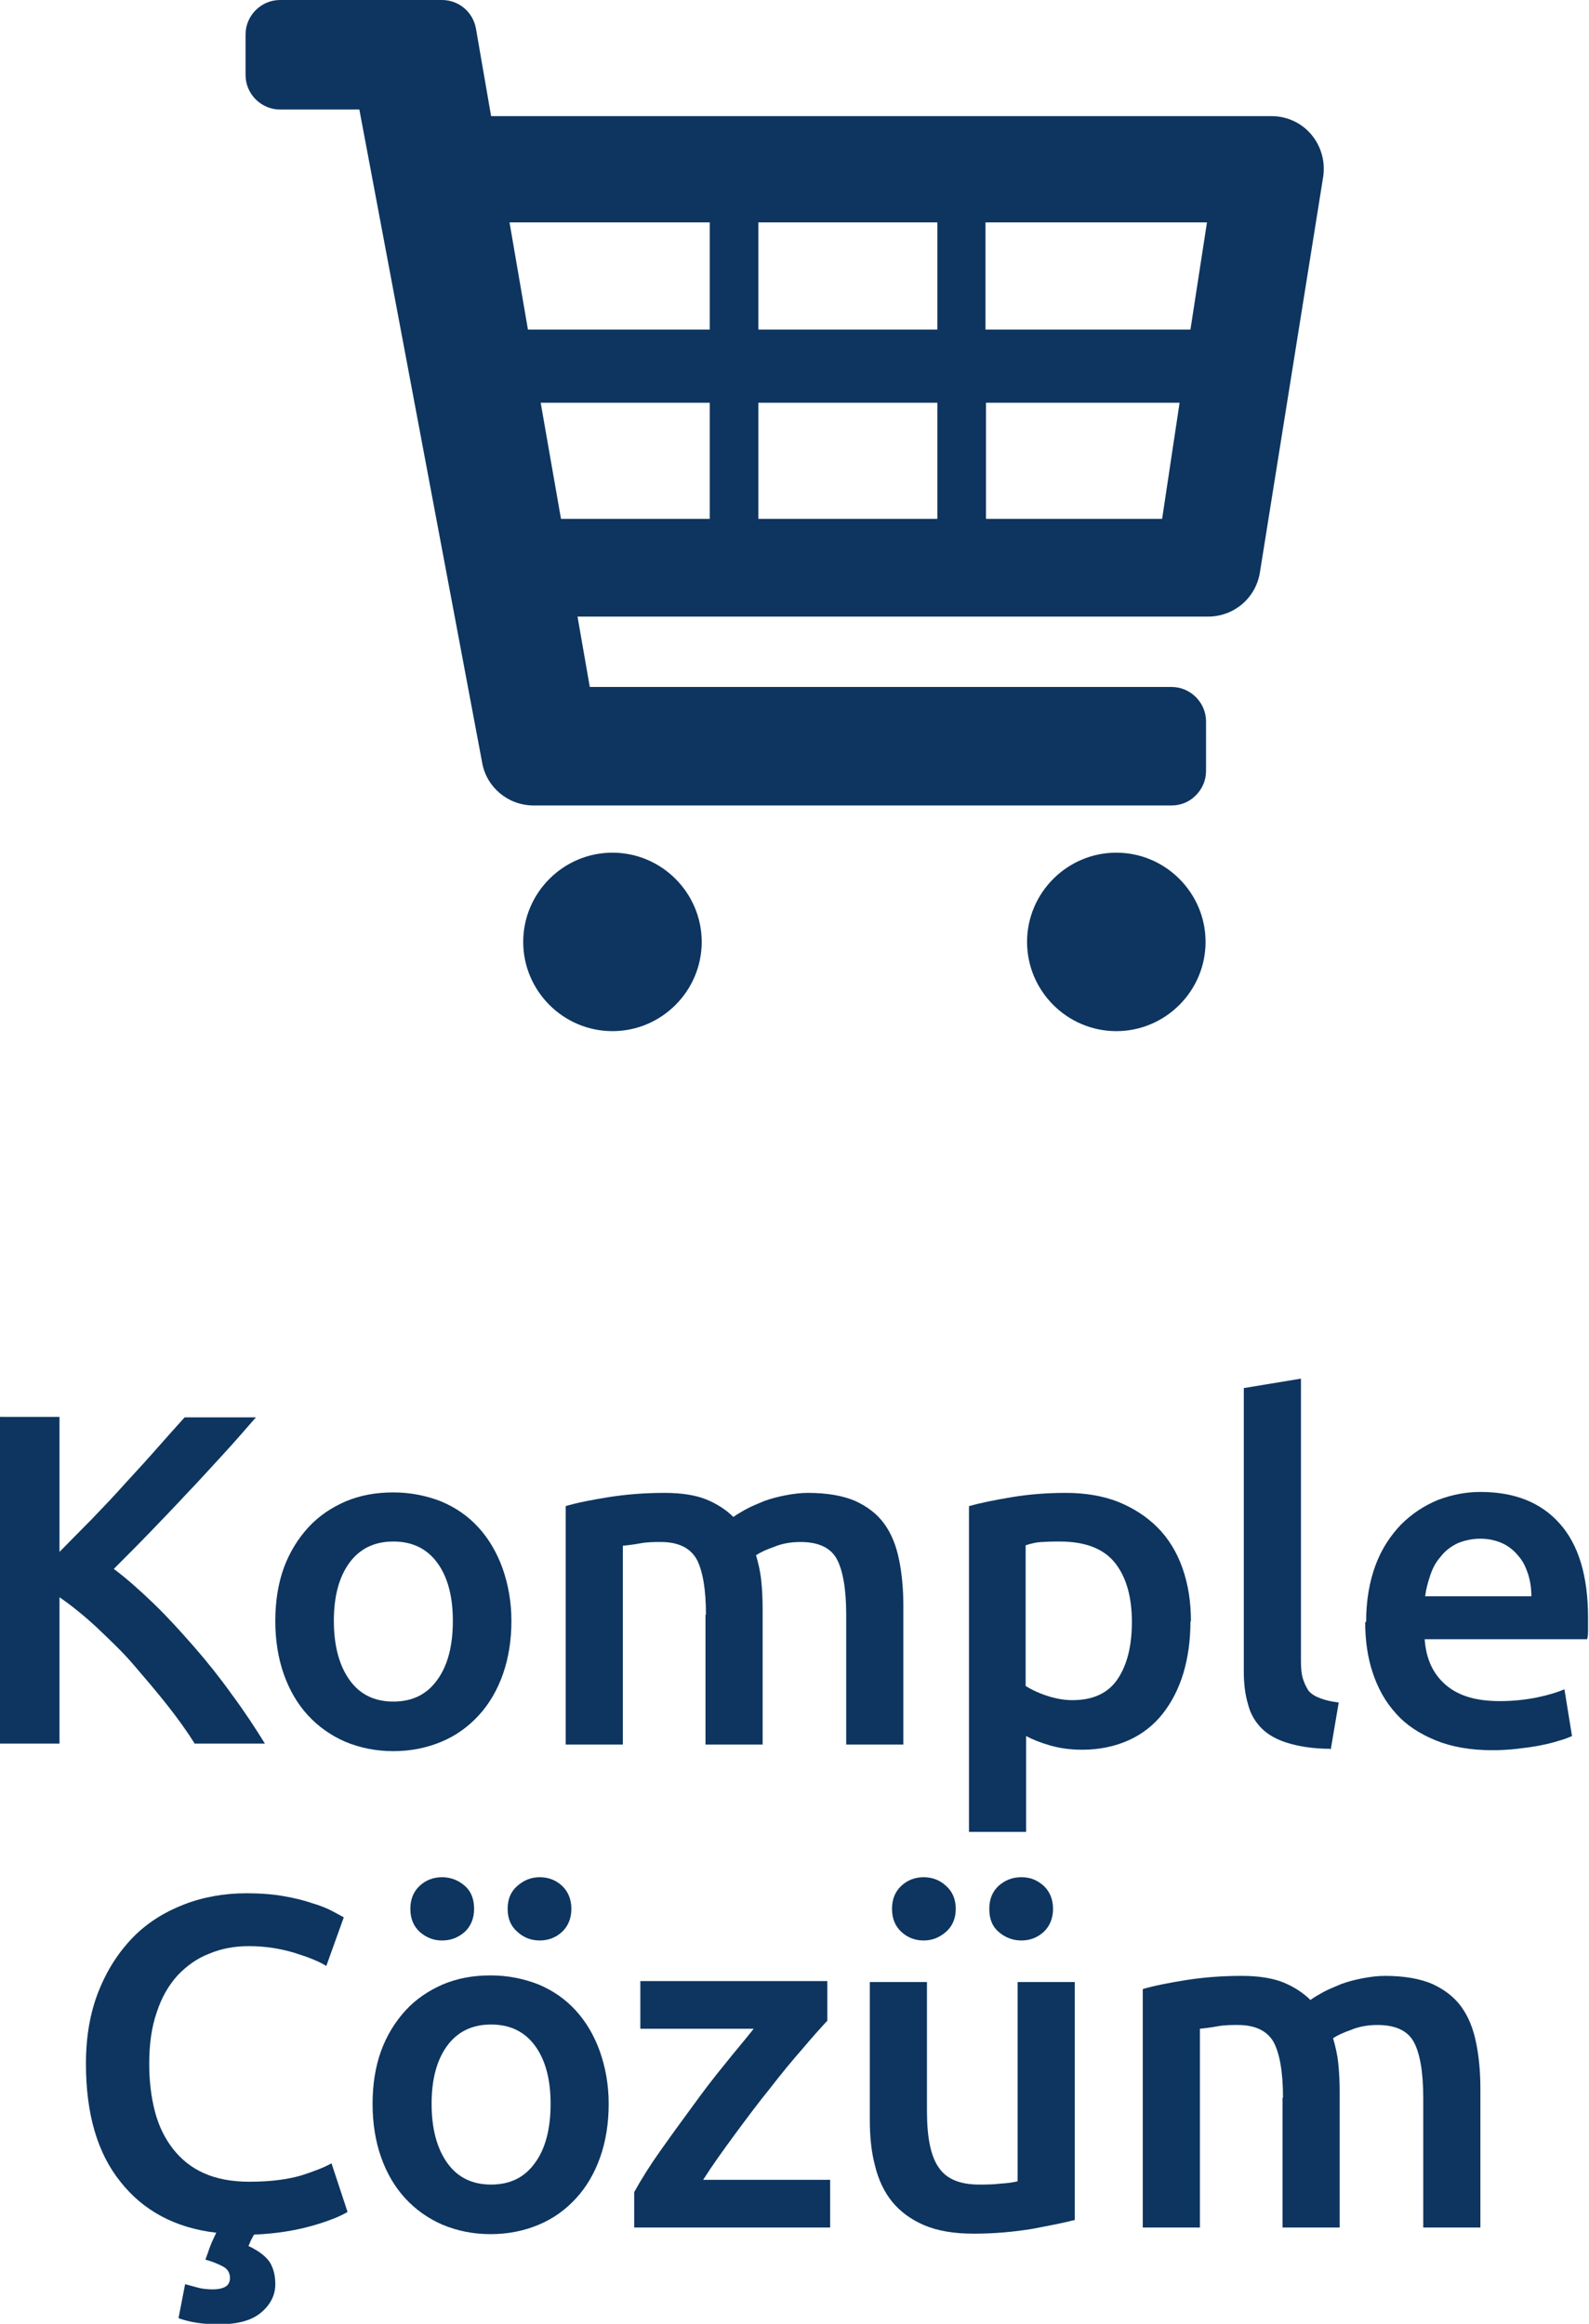 <?xml version="1.0" encoding="UTF-8"?>
<svg id="katman_1" data-name="katman 1" xmlns="http://www.w3.org/2000/svg" viewBox="0 0 33.65 49.22">
  <defs>
    <style>
      .cls-1 {
        fill: #0d355f;
      }
    </style>
  </defs>
  <g>
    <path class="cls-1" d="M27.77,2.85c-.21-.25-.52-.39-.84-.39H10.4l-.32-1.85c-.06-.35-.36-.61-.72-.61h-3.43c-.4,0-.73,.33-.73,.73v.86c0,.4,.33,.73,.73,.73h1.68l2.6,13.83c.09,.52,.54,.9,1.07,.91h13.53c.19,0,.37-.07,.51-.21,.14-.14,.22-.32,.22-.52v-1.05c0-.4-.33-.73-.73-.73H12.49l-.26-1.49h13.35c.55,0,1.01-.39,1.1-.93l1.34-8.38c.05-.32-.04-.65-.25-.9Zm-2.79,5.68l-.37,2.46h-3.73v-2.46h4.1Zm.58-3.82l-.35,2.27h-4.34v-2.27h4.68Zm-5.71,3.82v2.46h-3.79v-2.46h3.79Zm0-3.82v2.27h-3.79v-2.27h3.79Zm-4.82,3.82v2.46h-3.15l-.43-2.46h3.58Zm0-3.82v2.27h-3.85l-.39-2.27h4.24Z"/>
    <path class="cls-1" d="M12.97,18.06c-1.04,0-1.89,.85-1.89,1.89s.85,1.89,1.89,1.89,1.89-.85,1.89-1.89-.85-1.89-1.89-1.89Z"/>
    <path class="cls-1" d="M23.64,18.06c-1.04,0-1.89,.85-1.89,1.89s.85,1.89,1.89,1.89,1.89-.85,1.89-1.89-.85-1.89-1.89-1.89Z"/>
  </g>
  <g>
    <path class="cls-1" d="M4.13,36.94c-.17-.27-.37-.55-.6-.84-.23-.29-.47-.57-.71-.85s-.51-.53-.77-.78c-.27-.25-.53-.46-.79-.64v3.1H0v-6.92H1.26v2.86c.22-.22,.45-.46,.69-.7,.24-.25,.48-.5,.71-.76,.24-.26,.46-.5,.67-.74,.21-.24,.41-.46,.58-.65h1.51c-.22,.25-.45,.52-.7,.79-.25,.27-.5,.55-.76,.82-.26,.28-.52,.55-.78,.82-.26,.27-.52,.53-.77,.78,.28,.21,.56,.46,.85,.74s.57,.59,.85,.91c.28,.32,.55,.66,.8,1.01,.26,.35,.49,.7,.7,1.04h-1.49Z"/>
    <path class="cls-1" d="M10.83,34.33c0,.41-.06,.79-.18,1.13-.12,.34-.29,.63-.51,.87s-.48,.43-.79,.56c-.31,.13-.65,.2-1.02,.2s-.71-.07-1.02-.2c-.3-.13-.57-.32-.79-.56s-.39-.53-.51-.87c-.12-.34-.18-.72-.18-1.13s.06-.79,.18-1.12c.12-.33,.3-.62,.52-.86,.22-.24,.49-.42,.79-.55,.31-.13,.64-.19,1.01-.19s.7,.07,1.01,.19c.31,.13,.57,.31,.79,.55,.22,.24,.39,.53,.51,.86,.12,.34,.19,.71,.19,1.12Zm-1.24,0c0-.52-.11-.93-.33-1.23-.22-.3-.53-.45-.93-.45s-.71,.15-.93,.45c-.22,.3-.33,.71-.33,1.23s.11,.94,.33,1.25c.22,.31,.53,.46,.93,.46s.71-.15,.93-.46c.22-.3,.33-.72,.33-1.25Z"/>
    <path class="cls-1" d="M14.95,34.2c0-.54-.07-.94-.2-1.18-.14-.24-.39-.36-.76-.36-.13,0-.28,0-.44,.03s-.28,.04-.36,.05v4.21h-1.21v-5.05c.23-.07,.54-.13,.91-.19,.38-.06,.77-.09,1.19-.09,.36,0,.66,.05,.88,.14s.42,.22,.57,.37c.07-.05,.17-.11,.28-.17,.11-.06,.24-.11,.38-.17,.14-.05,.29-.09,.45-.12,.16-.03,.31-.05,.47-.05,.41,0,.74,.06,1,.17,.26,.12,.47,.28,.62,.49,.15,.21,.25,.46,.31,.76,.06,.29,.09,.62,.09,.97v2.94h-1.21v-2.75c0-.54-.07-.94-.2-1.18-.13-.24-.39-.36-.77-.36-.19,0-.38,.03-.55,.1-.17,.06-.3,.12-.39,.18,.05,.17,.09,.34,.11,.53s.03,.39,.03,.6v2.88h-1.21v-2.75Z"/>
    <path class="cls-1" d="M25.21,34.34c0,.4-.05,.76-.15,1.1-.1,.33-.25,.62-.44,.86-.19,.24-.43,.43-.72,.56-.29,.13-.62,.2-.98,.2-.25,0-.47-.03-.68-.09-.21-.06-.38-.13-.51-.2v2.03h-1.21v-6.9c.25-.07,.55-.13,.91-.19,.36-.06,.74-.09,1.14-.09s.78,.06,1.11,.19c.32,.13,.6,.31,.83,.54s.41,.52,.53,.86c.12,.34,.18,.71,.18,1.13Zm-1.24,.02c0-.54-.12-.96-.36-1.26-.24-.3-.63-.45-1.17-.45-.11,0-.23,0-.35,.01-.12,0-.25,.03-.37,.07v2.98c.11,.07,.25,.14,.43,.2s.36,.1,.56,.1c.44,0,.76-.15,.96-.45,.2-.3,.3-.7,.3-1.21Z"/>
    <path class="cls-1" d="M28.17,37.04c-.36,0-.66-.05-.89-.12-.24-.07-.43-.18-.56-.31-.14-.14-.24-.31-.29-.51-.06-.2-.09-.43-.09-.69v-6.01l1.21-.2v5.98c0,.15,.01,.27,.04,.37s.07,.18,.12,.26c.06,.07,.14,.12,.25,.16,.1,.04,.23,.07,.39,.09l-.17,1Z"/>
    <path class="cls-1" d="M28.93,34.36c0-.46,.07-.86,.2-1.21s.32-.63,.54-.86c.23-.23,.49-.4,.78-.52,.29-.11,.59-.17,.9-.17,.72,0,1.28,.22,1.68,.67,.4,.45,.6,1.11,.6,2,0,.07,0,.14,0,.23,0,.08,0,.16-.02,.22h-3.44c.03,.42,.18,.74,.45,.97s.64,.34,1.14,.34c.29,0,.56-.03,.8-.08,.24-.05,.43-.11,.57-.17l.16,.99c-.07,.03-.16,.07-.28,.1-.12,.04-.25,.07-.4,.1-.15,.03-.31,.05-.48,.07-.17,.02-.35,.03-.53,.03-.46,0-.86-.07-1.2-.21-.34-.14-.62-.32-.84-.57-.22-.24-.38-.53-.49-.86-.11-.33-.16-.69-.16-1.08Zm3.5-.54c0-.17-.02-.32-.07-.48-.05-.15-.11-.28-.21-.39-.09-.11-.2-.2-.33-.26s-.29-.1-.47-.1-.35,.04-.49,.1c-.14,.07-.26,.16-.35,.28-.1,.11-.17,.24-.22,.39s-.09,.29-.11,.45h2.25Z"/>
    <path class="cls-1" d="M5.26,47.57c.21,.1,.36,.21,.45,.34,.08,.13,.12,.28,.12,.47,0,.23-.1,.43-.3,.6-.2,.17-.5,.25-.9,.25-.32,0-.6-.04-.85-.13l.14-.72c.07,.02,.15,.04,.26,.07,.1,.03,.22,.04,.33,.04s.2-.02,.27-.06c.06-.04,.09-.1,.09-.18,0-.11-.05-.19-.14-.24s-.19-.09-.28-.12l-.1-.03c.03-.08,.06-.17,.1-.28s.09-.2,.13-.29c-.87-.1-1.55-.47-2.03-1.08-.49-.61-.73-1.44-.73-2.5,0-.58,.09-1.09,.27-1.54,.18-.45,.42-.82,.72-1.13,.3-.31,.67-.54,1.08-.7,.41-.16,.86-.24,1.33-.24,.29,0,.55,.02,.78,.06,.23,.04,.44,.09,.61,.15,.17,.05,.32,.11,.43,.17,.11,.06,.19,.1,.24,.13l-.37,1.03c-.16-.1-.39-.19-.68-.28-.3-.09-.62-.14-.96-.14-.3,0-.58,.05-.84,.16-.26,.1-.48,.26-.67,.46-.19,.21-.34,.47-.44,.78-.11,.31-.16,.68-.16,1.09,0,.37,.04,.7,.12,1.01,.08,.31,.21,.57,.38,.79,.17,.22,.39,.4,.66,.52,.27,.12,.59,.18,.96,.18,.45,0,.81-.05,1.09-.13,.28-.09,.49-.17,.65-.26l.34,1.03c-.15,.09-.39,.19-.74,.29s-.76,.17-1.24,.19c-.03,.05-.05,.09-.07,.13-.02,.04-.03,.08-.05,.11Z"/>
    <path class="cls-1" d="M12.89,44.56c0,.41-.06,.79-.18,1.13-.12,.34-.29,.63-.51,.87s-.48,.43-.79,.56c-.31,.13-.65,.2-1.02,.2s-.71-.07-1.02-.2c-.3-.13-.57-.32-.79-.56-.22-.24-.39-.53-.51-.87-.12-.34-.18-.72-.18-1.13s.06-.79,.18-1.12c.12-.33,.3-.62,.52-.86,.22-.24,.49-.42,.79-.55,.31-.13,.64-.19,1.01-.19s.7,.07,1.01,.19c.31,.13,.57,.31,.79,.55,.22,.24,.39,.53,.51,.86,.12,.34,.19,.71,.19,1.12Zm-3.53-3.46c-.18,0-.33-.06-.47-.18-.13-.12-.2-.28-.2-.49s.07-.37,.2-.49c.13-.12,.29-.18,.47-.18s.34,.06,.48,.18c.14,.12,.2,.29,.2,.49s-.07,.37-.2,.49c-.14,.12-.29,.18-.48,.18Zm2.3,3.46c0-.52-.11-.93-.33-1.23-.22-.3-.53-.45-.93-.45s-.71,.15-.93,.45c-.22,.3-.33,.71-.33,1.23s.11,.94,.33,1.25c.22,.31,.53,.46,.93,.46s.71-.15,.93-.46c.22-.3,.33-.72,.33-1.25Zm-.23-3.46c-.18,0-.34-.06-.47-.18-.14-.12-.21-.28-.21-.49s.07-.37,.21-.49c.14-.12,.29-.18,.47-.18s.34,.06,.47,.18c.13,.12,.2,.29,.2,.49s-.07,.37-.2,.49c-.13,.12-.29,.18-.47,.18Z"/>
    <path class="cls-1" d="M17.51,42.81c-.13,.14-.31,.34-.52,.59-.22,.25-.45,.53-.69,.84-.25,.31-.49,.63-.74,.97s-.48,.66-.67,.96h2.69v1.01h-4.15v-.75c.15-.27,.33-.56,.55-.87,.22-.31,.45-.63,.68-.94,.23-.32,.46-.62,.69-.9,.23-.29,.44-.53,.61-.75h-2.4v-1.01h3.96v.85Z"/>
    <path class="cls-1" d="M22.76,47.02c-.23,.06-.54,.12-.91,.19-.37,.06-.78,.1-1.23,.1-.42,0-.77-.06-1.05-.18-.28-.12-.51-.29-.68-.5-.17-.21-.29-.47-.36-.76-.08-.3-.11-.62-.11-.97v-2.92h1.21v2.73c0,.56,.08,.96,.25,1.2,.16,.24,.45,.36,.85,.36,.15,0,.3,0,.46-.02,.16-.01,.29-.03,.36-.05v-4.22h1.21v5.06Zm-3.2-5.92c-.18,0-.34-.06-.47-.18-.13-.12-.2-.28-.2-.49s.07-.37,.2-.49c.13-.12,.29-.18,.47-.18s.34,.06,.47,.18c.14,.12,.21,.29,.21,.49s-.07,.37-.21,.49c-.14,.12-.29,.18-.47,.18Zm2.07,0c-.18,0-.34-.06-.48-.18-.14-.12-.2-.28-.2-.49s.07-.37,.2-.49c.14-.12,.29-.18,.48-.18s.33,.06,.47,.18c.13,.12,.2,.29,.2,.49s-.07,.37-.2,.49c-.13,.12-.29,.18-.47,.18Z"/>
    <path class="cls-1" d="M27.17,44.43c0-.54-.07-.94-.2-1.18-.14-.24-.39-.36-.76-.36-.13,0-.28,0-.44,.03s-.28,.04-.36,.05v4.21h-1.21v-5.05c.23-.07,.54-.13,.91-.19,.38-.06,.77-.09,1.19-.09,.36,0,.66,.05,.88,.14s.42,.22,.57,.37c.07-.05,.17-.11,.28-.17,.11-.06,.24-.11,.38-.17,.14-.05,.29-.09,.45-.12,.16-.03,.31-.05,.47-.05,.41,0,.74,.06,1,.17,.26,.12,.47,.28,.62,.49,.15,.21,.25,.46,.31,.76,.06,.29,.09,.62,.09,.97v2.94h-1.21v-2.75c0-.54-.07-.94-.2-1.18-.13-.24-.39-.36-.77-.36-.19,0-.38,.03-.55,.1-.17,.06-.3,.12-.39,.18,.05,.17,.09,.34,.11,.53,.02,.19,.03,.39,.03,.6v2.88h-1.21v-2.75Z"/>
  </g>
</svg>